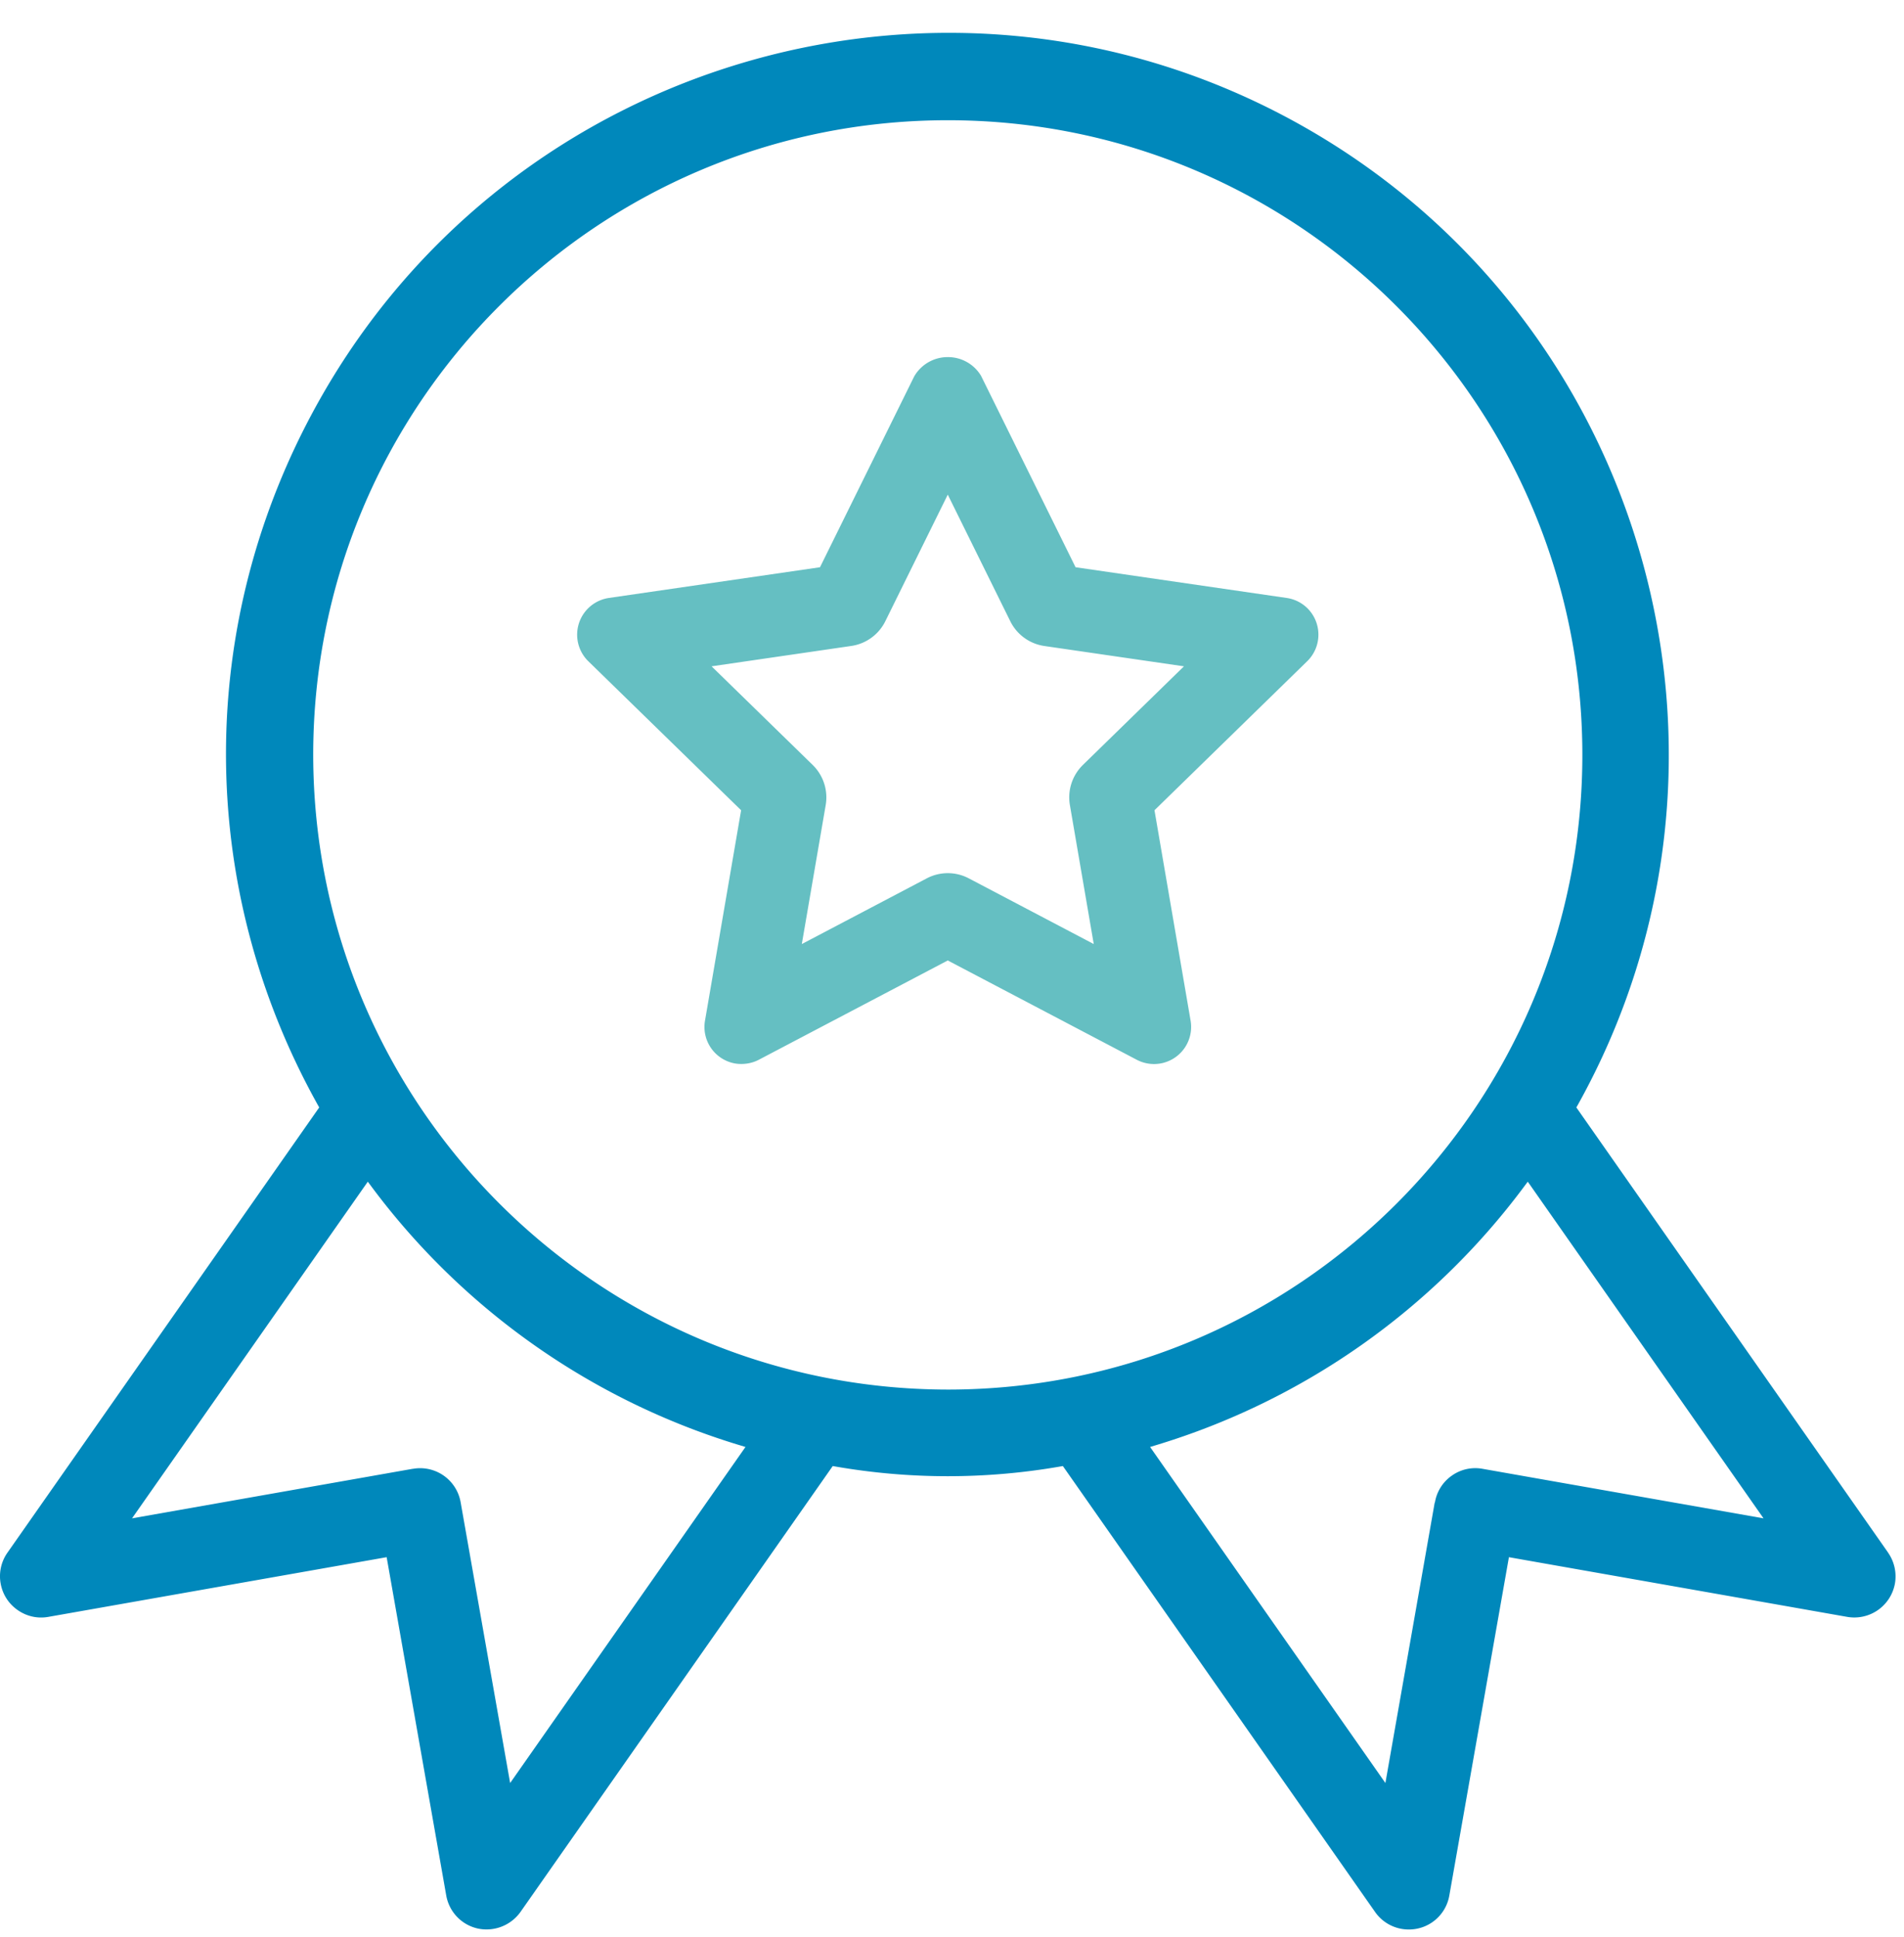 <?xml version="1.0" encoding="utf-8"?>
<svg xmlns="http://www.w3.org/2000/svg" width="58" height="59">
  <g fill="none" fill-rule="evenodd">
    <path fill="#65BFC2" d="M32.99 23.297a1.38 1.38 0 00-.399 1.222l.727 4.235-3.805-2a1.374 1.374 0 00-1.283 0l-3.805 2 .728-4.235a1.383 1.383 0 00-.399-1.222l-3.078-3.002 4.253-.62a1.378 1.378 0 001.04-.754l1.902-3.855 1.904 3.855c.201.408.59.69 1.038.755l4.253.619-3.077 3.002zm6.853-4.754a1.125 1.125 0 00-.647-.33h.001l-6.433-.936-2.879-5.83a1.173 1.173 0 00-1.016-.57 1.177 1.177 0 00-1.02.587l-2.87 5.813-6.433.936a1.131 1.131 0 00-.625 1.927l4.655 4.539-1.1 6.408a1.129 1.129 0 00.924 1.306c.241.037.498 0 .716-.115l5.755-3.024 5.756 3.024a1.13 1.13 0 001.641-1.191l-1.1-6.408 4.653-4.54a1.131 1.131 0 00.022-1.596z"/>
    <path fill="#08B" d="M45.165 44.738a1.234 1.234 0 00-.936.205 1.24 1.24 0 00-.516.808l-.012.033-1.499 8.524-.173-.248-6.995-9.988.165-.05a21.87 21.87 0 0011.237-7.892l.103-.138.1.142 7.082 10.112-8.556-1.508zm-16.293-2.414c-10.671-.013-19.318-8.66-19.331-19.33 0-10.677 8.655-19.332 19.331-19.332s19.33 8.655 19.33 19.331c0 10.677-8.654 19.331-19.33 19.331zM15.54 54.308l-1.508-8.552a1.253 1.253 0 00-1.431-1.022l-.045.006-8.534 1.506 7.182-10.254.103.138a21.87 21.87 0 0011.237 7.892l.165.05-7.169 10.236zm41.975-7.019l-9.496-13.558.039-.068c5.899-10.58 2.091-23.986-8.488-29.885-10.583-5.9-23.987-2.09-29.884 8.488-3.736 6.7-3.736 14.698 0 21.397l.038.068-.045.064L.228 47.29a1.247 1.247 0 00-.209.937c.058.33.24.617.515.81.274.193.607.27.94.21l10.304-1.818.022.123 1.793 10.18c.089.502.467.898.964 1.008a1.271 1.271 0 001.299-.507l9.511-13.58.078.014a20.02 20.02 0 006.854 0l.078-.014 9.51 13.581a1.25 1.25 0 001.024.535h.003a1.247 1.247 0 001.236-1.037l1.815-10.303.123.022 10.181 1.796a1.258 1.258 0 001.455-1.016 1.268 1.268 0 00-.209-.94z"/>
  </g>
</svg>